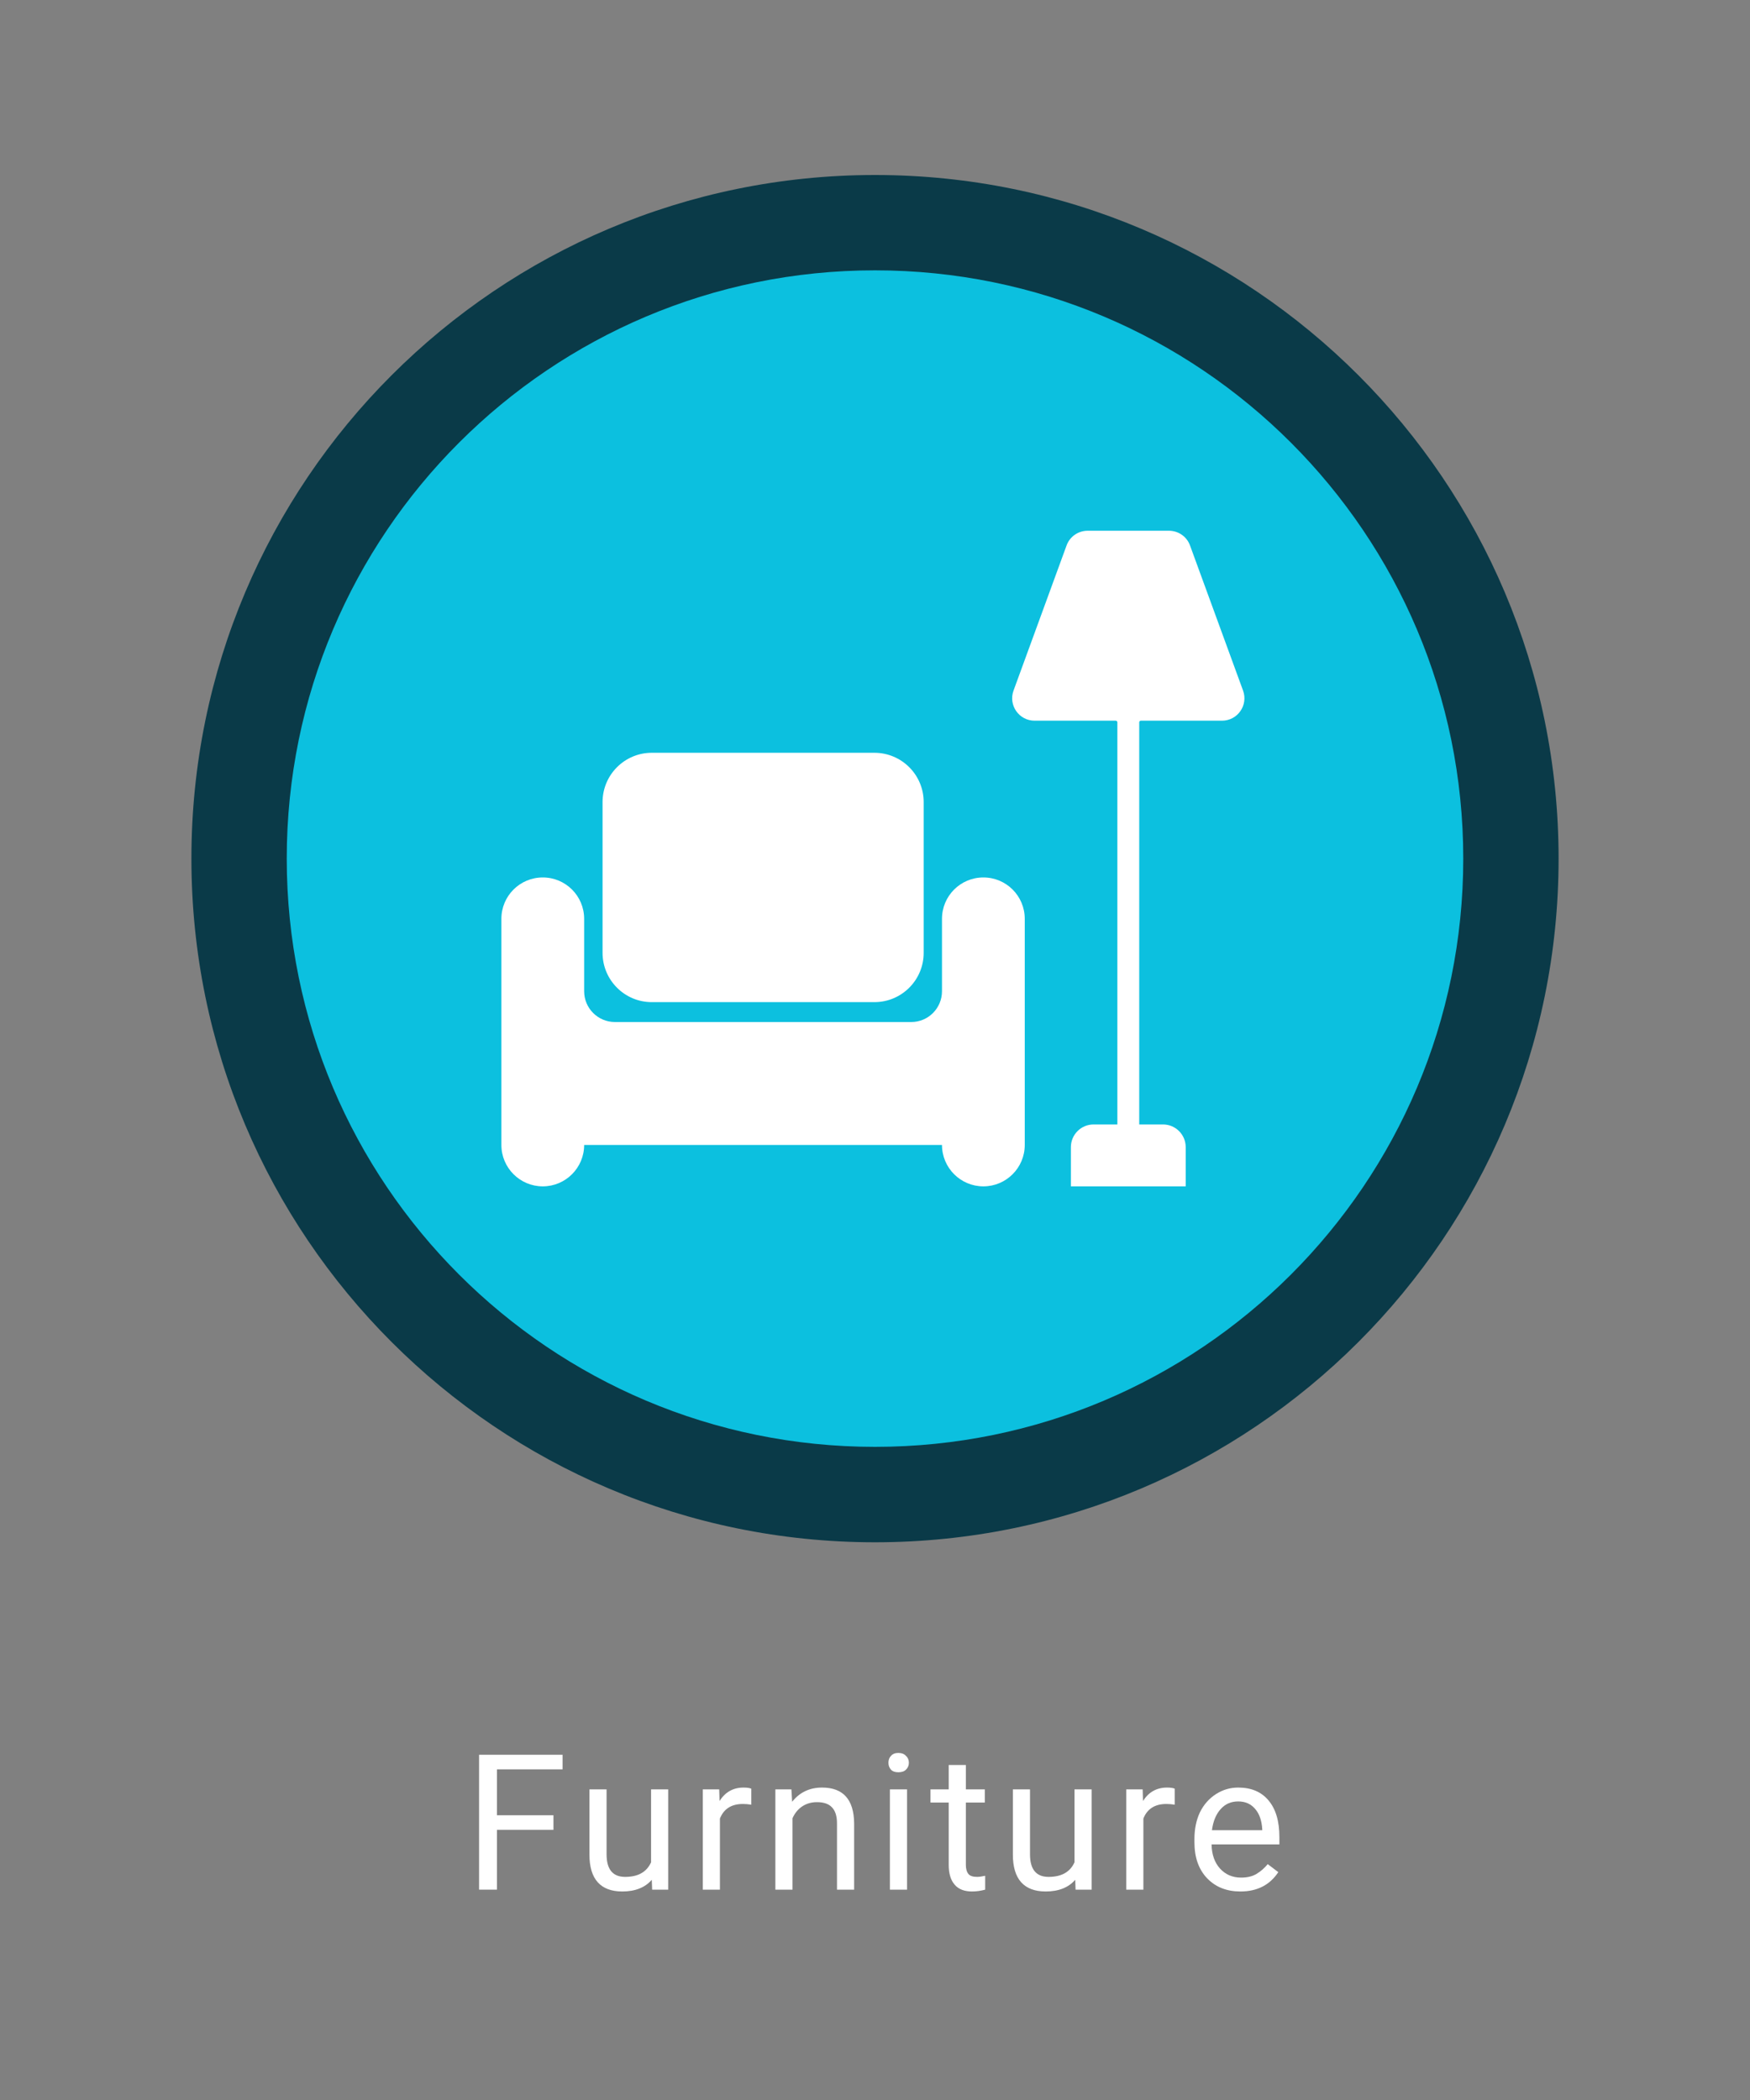 <svg xmlns="http://www.w3.org/2000/svg" xmlns:xlink="http://www.w3.org/1999/xlink" width="100" zoomAndPan="magnify" viewBox="0 0 75 90" height="120" preserveAspectRatio="xMidYMid meet" version="1.0"><rect x="0" y="0" width="75" height="90" fill="#808080" stroke="none"/><defs><g/><clipPath id="d48bc06c84"><path d="M 8.203 7.5 L 66.797 7.5 L 66.797 66.098 L 8.203 66.098 Z M 8.203 7.5 " clip-rule="nonzero"/></clipPath><clipPath id="fe793ecb67"><path d="M 37.5 7.5 C 21.32 7.5 8.203 20.617 8.203 36.797 C 8.203 52.98 21.32 66.098 37.5 66.098 C 53.68 66.098 66.797 52.98 66.797 36.797 C 66.797 20.617 53.68 7.5 37.5 7.5 Z M 37.5 7.5 " clip-rule="nonzero"/></clipPath><clipPath id="5705457b5a"><path d="M 12.289 11.586 L 62.711 11.586 L 62.711 62.008 L 12.289 62.008 Z M 12.289 11.586 " clip-rule="nonzero"/></clipPath><clipPath id="325e33f92e"><path d="M 37.5 11.586 C 23.578 11.586 12.289 22.875 12.289 36.797 C 12.289 50.723 23.578 62.008 37.5 62.008 C 51.422 62.008 62.711 50.723 62.711 36.797 C 62.711 22.875 51.422 11.586 37.5 11.586 Z M 37.5 11.586 " clip-rule="nonzero"/></clipPath><clipPath id="3a4d2586b1"><path d="M 21.488 22.727 L 53.738 22.727 L 53.738 51 L 21.488 51 Z M 21.488 22.727 " clip-rule="nonzero"/></clipPath></defs><g clip-path="url(#d48bc06c84)"><g clip-path="url(#fe793ecb67)"><path fill="#0a3a48" d="M 8.203 7.5 L 66.797 7.5 L 66.797 66.098 L 8.203 66.098 Z M 8.203 7.5 " fill-opacity="1" fill-rule="nonzero"/></g></g><g clip-path="url(#5705457b5a)"><g clip-path="url(#325e33f92e)"><path fill="#0cc0df" d="M 12.289 11.586 L 62.711 11.586 L 62.711 62.008 L 12.289 62.008 Z M 12.289 11.586 " fill-opacity="1" fill-rule="nonzero"/></g></g><g clip-path="url(#3a4d2586b1)"><path fill="#ffffff" d="M 53.273 29.594 L 51 23.375 C 50.863 22.996 50.5 22.746 50.098 22.746 L 46.613 22.746 C 46.211 22.746 45.848 22.996 45.711 23.375 L 43.438 29.594 C 43.207 30.223 43.672 30.887 44.34 30.887 L 47.816 30.887 C 47.855 30.887 47.887 30.918 47.887 30.957 L 47.887 48.191 L 46.867 48.191 C 46.328 48.191 45.895 48.629 45.895 49.164 L 45.895 50.844 L 50.816 50.844 L 50.816 49.164 C 50.816 48.629 50.383 48.191 49.844 48.191 L 48.824 48.191 L 48.824 30.957 C 48.824 30.918 48.855 30.887 48.891 30.887 L 52.371 30.887 C 53.039 30.887 53.504 30.223 53.273 29.594 Z M 42.145 37.605 C 41.164 37.605 40.371 38.398 40.371 39.379 L 40.371 42.48 C 40.371 43.211 39.781 43.801 39.055 43.801 L 26.355 43.801 C 25.625 43.801 25.035 43.211 25.035 42.48 L 25.035 39.379 C 25.035 38.398 24.242 37.605 23.262 37.605 C 22.281 37.605 21.488 38.398 21.488 39.379 L 21.488 49.07 C 21.488 50.047 22.281 50.844 23.262 50.844 C 24.242 50.844 25.035 50.047 25.035 49.07 L 40.371 49.07 C 40.371 50.047 41.164 50.844 42.145 50.844 C 43.125 50.844 43.918 50.047 43.918 49.07 L 43.918 39.379 C 43.918 38.398 43.125 37.605 42.145 37.605 Z M 37.473 42.949 L 27.934 42.949 C 26.77 42.949 25.824 42.004 25.824 40.836 L 25.824 34.375 C 25.824 33.207 26.77 32.262 27.934 32.262 L 37.473 32.262 C 38.641 32.262 39.586 33.207 39.586 34.375 L 39.586 40.836 C 39.586 42.004 38.641 42.949 37.473 42.949 " fill-opacity="1" fill-rule="evenodd"/></g><g fill="#ffffff" fill-opacity="1"><g transform="translate(19.86, 80.985)"><g><path d="M 3.859 -2.562 L 1.438 -2.562 L 1.438 0 L 0.672 0 L 0.672 -5.781 L 4.25 -5.781 L 4.25 -5.156 L 1.438 -5.156 L 1.438 -3.188 L 3.859 -3.188 Z M 3.859 -2.562 "/></g></g></g><g fill="#ffffff" fill-opacity="1"><g transform="translate(24.715, 80.985)"><g><path d="M 3.219 -0.422 C 2.926 -0.086 2.504 0.078 1.953 0.078 C 1.492 0.078 1.145 -0.051 0.906 -0.312 C 0.664 -0.582 0.547 -0.977 0.547 -1.5 L 0.547 -4.297 L 1.281 -4.297 L 1.281 -1.516 C 1.281 -0.867 1.547 -0.547 2.078 -0.547 C 2.629 -0.547 3 -0.754 3.188 -1.172 L 3.188 -4.297 L 3.922 -4.297 L 3.922 0 L 3.234 0 Z M 3.219 -0.422 "/></g></g></g><g fill="#ffffff" fill-opacity="1"><g transform="translate(29.557, 80.985)"><g><path d="M 2.641 -3.641 C 2.523 -3.66 2.406 -3.672 2.281 -3.672 C 1.789 -3.672 1.461 -3.461 1.297 -3.047 L 1.297 0 L 0.562 0 L 0.562 -4.297 L 1.266 -4.297 L 1.281 -3.797 C 1.52 -4.18 1.863 -4.375 2.312 -4.375 C 2.457 -4.375 2.566 -4.359 2.641 -4.328 Z M 2.641 -3.641 "/></g></g></g><g fill="#ffffff" fill-opacity="1"><g transform="translate(32.668, 80.985)"><g><path d="M 1.25 -4.297 L 1.281 -3.766 C 1.602 -4.172 2.031 -4.375 2.562 -4.375 C 3.469 -4.375 3.926 -3.863 3.938 -2.844 L 3.938 0 L 3.203 0 L 3.203 -2.844 C 3.203 -3.156 3.129 -3.383 2.984 -3.531 C 2.848 -3.676 2.633 -3.75 2.344 -3.75 C 2.102 -3.75 1.891 -3.688 1.703 -3.562 C 1.523 -3.438 1.391 -3.27 1.297 -3.062 L 1.297 0 L 0.562 0 L 0.562 -4.297 Z M 1.25 -4.297 "/></g></g></g><g fill="#ffffff" fill-opacity="1"><g transform="translate(37.514, 80.985)"><g><path d="M 1.359 0 L 0.625 0 L 0.625 -4.297 L 1.359 -4.297 Z M 0.562 -5.438 C 0.562 -5.562 0.598 -5.66 0.672 -5.734 C 0.742 -5.816 0.848 -5.859 0.984 -5.859 C 1.129 -5.859 1.238 -5.816 1.312 -5.734 C 1.395 -5.66 1.438 -5.562 1.438 -5.438 C 1.438 -5.32 1.395 -5.223 1.312 -5.141 C 1.238 -5.066 1.129 -5.031 0.984 -5.031 C 0.848 -5.031 0.742 -5.066 0.672 -5.141 C 0.598 -5.223 0.562 -5.32 0.562 -5.438 Z M 0.562 -5.438 "/></g></g></g><g fill="#ffffff" fill-opacity="1"><g transform="translate(39.847, 80.985)"><g><path d="M 1.547 -5.344 L 1.547 -4.297 L 2.359 -4.297 L 2.359 -3.734 L 1.547 -3.734 L 1.547 -1.062 C 1.547 -0.895 1.582 -0.766 1.656 -0.672 C 1.727 -0.586 1.852 -0.547 2.031 -0.547 C 2.113 -0.547 2.227 -0.562 2.375 -0.594 L 2.375 0 C 2.188 0.051 2 0.078 1.812 0.078 C 1.477 0.078 1.227 -0.02 1.062 -0.219 C 0.895 -0.414 0.812 -0.695 0.812 -1.062 L 0.812 -3.734 L 0.031 -3.734 L 0.031 -4.297 L 0.812 -4.297 L 0.812 -5.344 Z M 1.547 -5.344 "/></g></g></g><g fill="#ffffff" fill-opacity="1"><g transform="translate(42.862, 80.985)"><g><path d="M 3.219 -0.422 C 2.926 -0.086 2.504 0.078 1.953 0.078 C 1.492 0.078 1.145 -0.051 0.906 -0.312 C 0.664 -0.582 0.547 -0.977 0.547 -1.5 L 0.547 -4.297 L 1.281 -4.297 L 1.281 -1.516 C 1.281 -0.867 1.547 -0.547 2.078 -0.547 C 2.629 -0.547 3 -0.754 3.188 -1.172 L 3.188 -4.297 L 3.922 -4.297 L 3.922 0 L 3.234 0 Z M 3.219 -0.422 "/></g></g></g><g fill="#ffffff" fill-opacity="1"><g transform="translate(47.705, 80.985)"><g><path d="M 2.641 -3.641 C 2.523 -3.66 2.406 -3.672 2.281 -3.672 C 1.789 -3.672 1.461 -3.461 1.297 -3.047 L 1.297 0 L 0.562 0 L 0.562 -4.297 L 1.266 -4.297 L 1.281 -3.797 C 1.52 -4.18 1.863 -4.375 2.312 -4.375 C 2.457 -4.375 2.566 -4.359 2.641 -4.328 Z M 2.641 -3.641 "/></g></g></g><g fill="#ffffff" fill-opacity="1"><g transform="translate(50.815, 80.985)"><g><path d="M 2.344 0.078 C 1.758 0.078 1.285 -0.109 0.922 -0.484 C 0.555 -0.867 0.375 -1.383 0.375 -2.031 L 0.375 -2.172 C 0.375 -2.598 0.453 -2.977 0.609 -3.312 C 0.773 -3.645 1.004 -3.906 1.297 -4.094 C 1.586 -4.281 1.906 -4.375 2.25 -4.375 C 2.812 -4.375 3.242 -4.191 3.547 -3.828 C 3.859 -3.461 4.016 -2.938 4.016 -2.25 L 4.016 -1.938 L 1.109 -1.938 C 1.117 -1.508 1.238 -1.164 1.469 -0.906 C 1.707 -0.645 2.008 -0.516 2.375 -0.516 C 2.633 -0.516 2.852 -0.566 3.031 -0.672 C 3.219 -0.785 3.379 -0.926 3.516 -1.094 L 3.969 -0.75 C 3.602 -0.195 3.062 0.078 2.344 0.078 Z M 2.25 -3.781 C 1.945 -3.781 1.695 -3.672 1.5 -3.453 C 1.301 -3.234 1.176 -2.93 1.125 -2.547 L 3.281 -2.547 L 3.281 -2.594 C 3.258 -2.969 3.156 -3.258 2.969 -3.469 C 2.789 -3.676 2.551 -3.781 2.25 -3.781 Z M 2.25 -3.781 "/></g></g></g></svg>